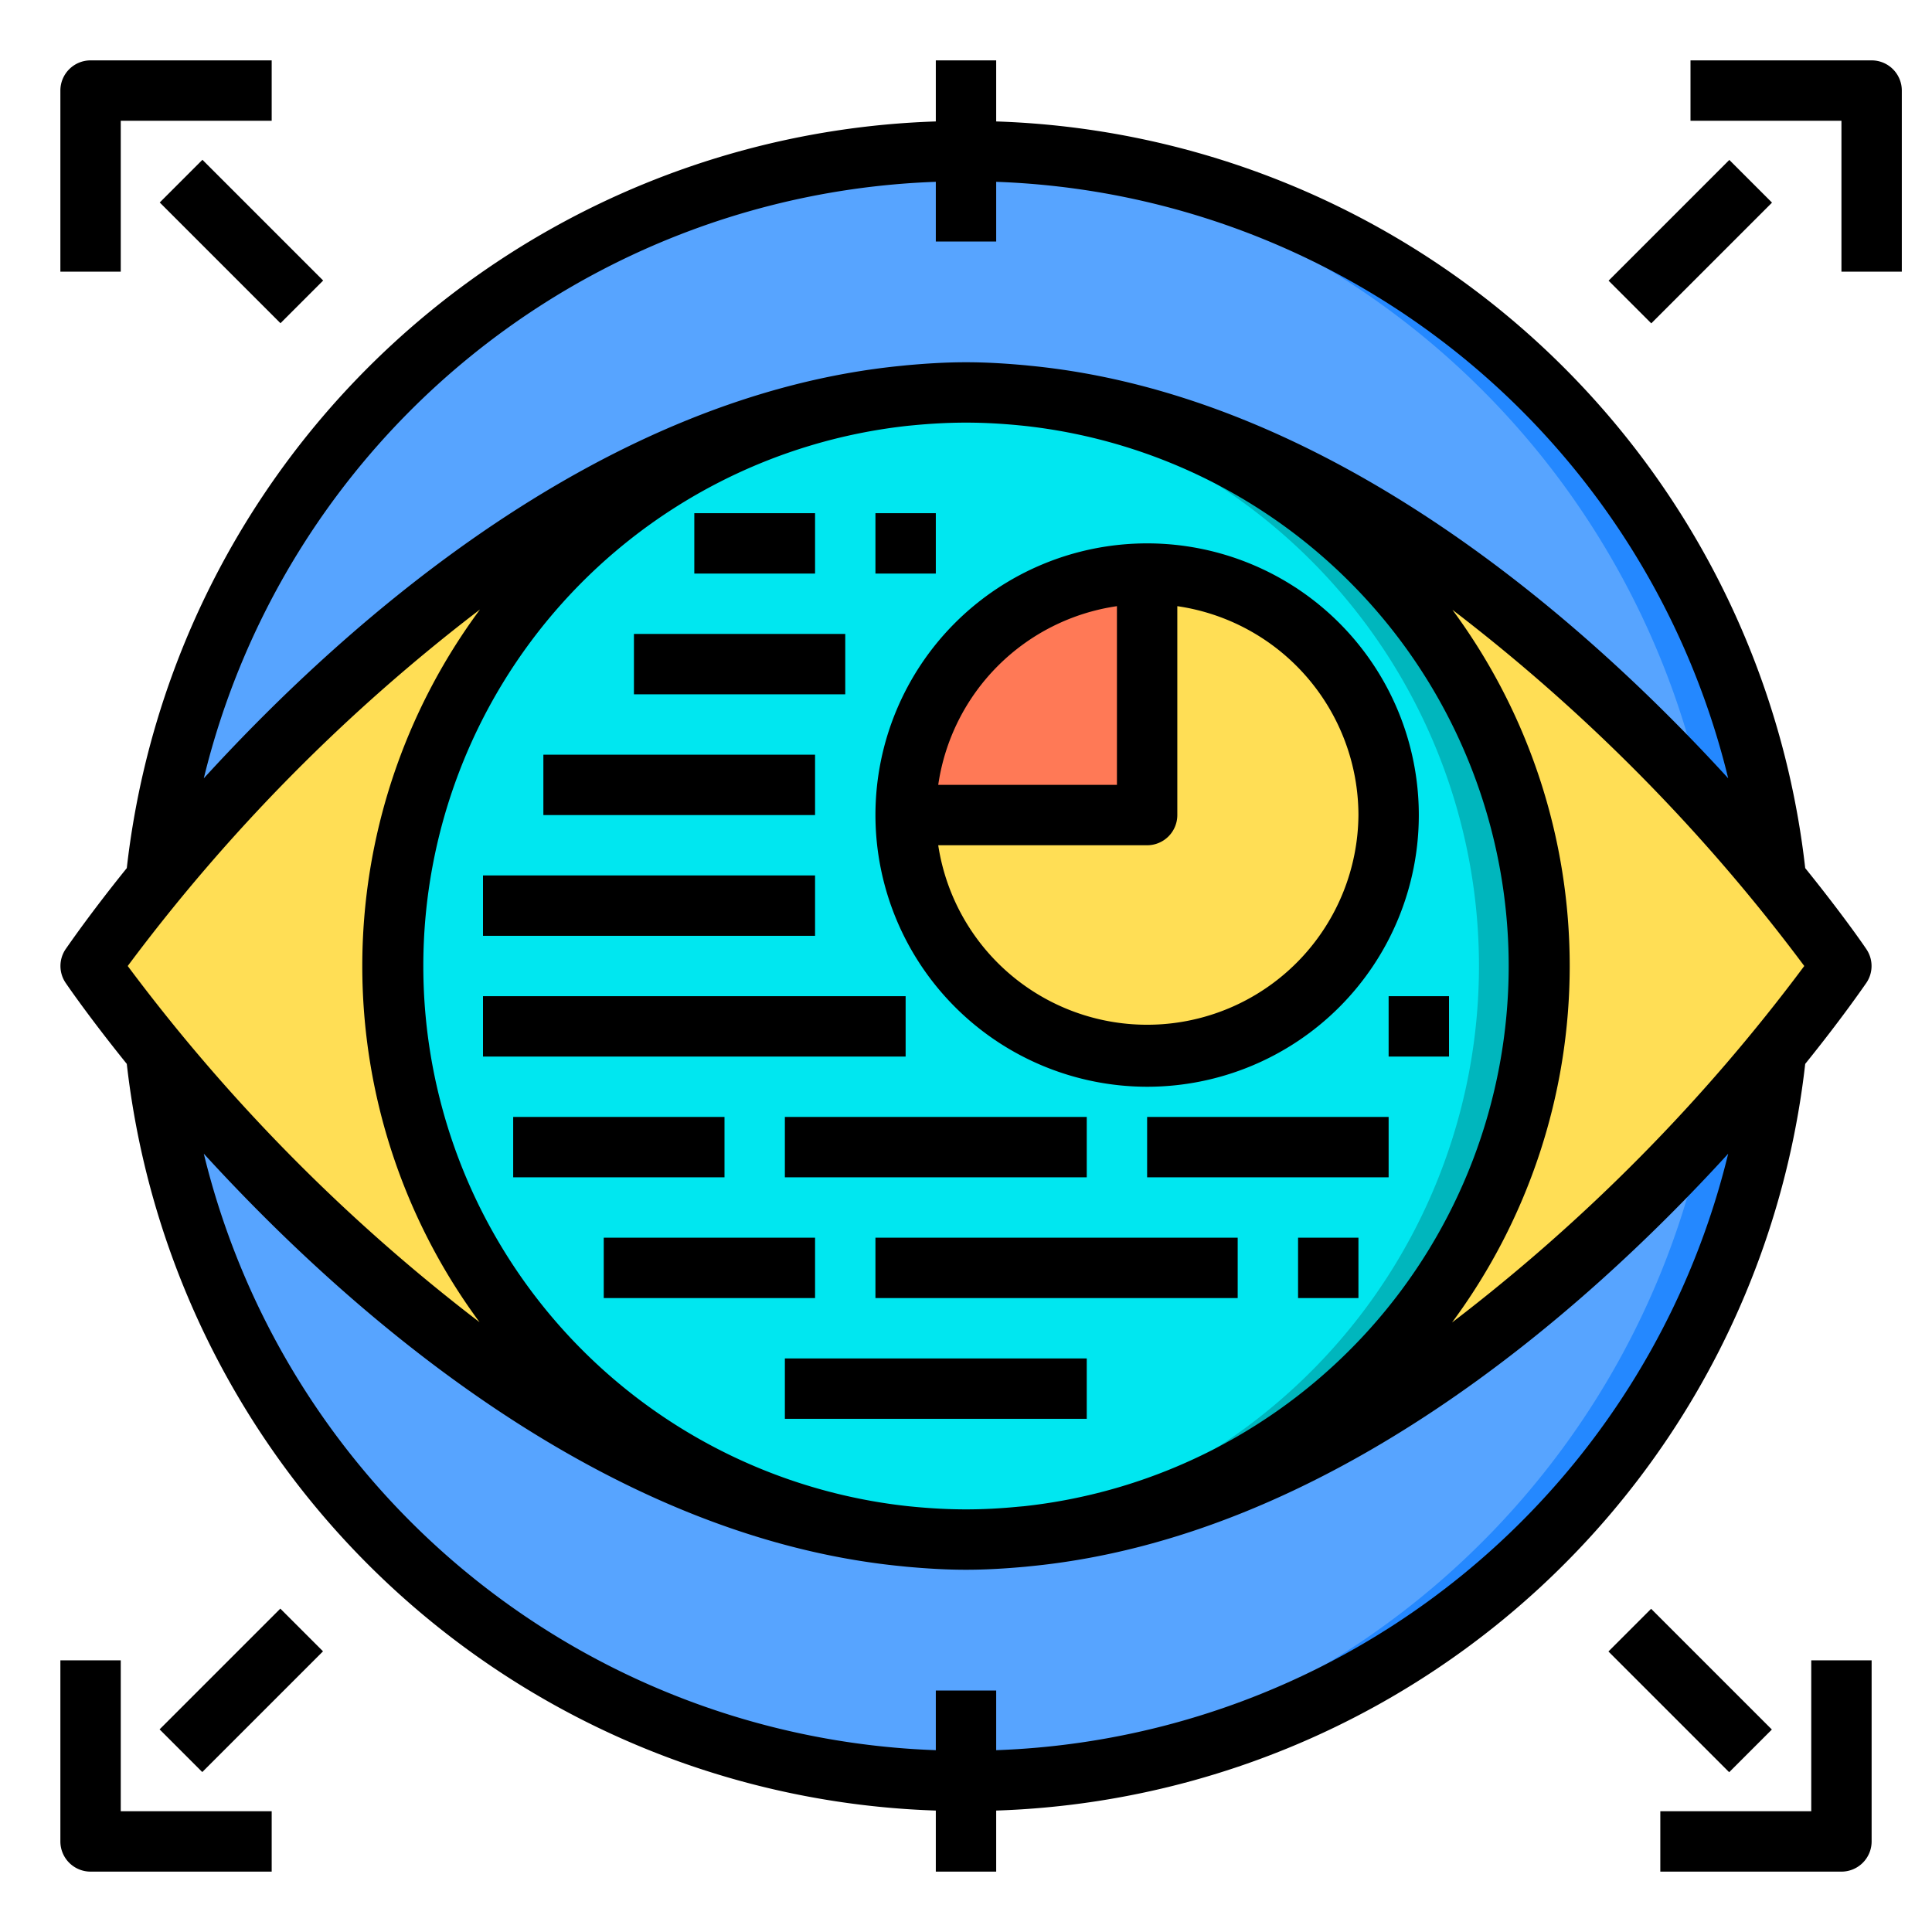 <svg height="512" viewBox="0 0 64 64" width="512" xmlns="http://www.w3.org/2000/svg"><g id="Layer_33" data-name="Layer 33"><circle cx="32" cy="32" fill="#57a4ff" r="27"/><path d="m59 32a27 27 0 0 1 -27 27c-.34 0-.67-.01-1-.03a26.988 26.988 0 0 0 0-53.94c.33-.02.66-.03 1-.03a27 27 0 0 1 27 27z" fill="#2488ff"/><path d="m58.85 29.19c1.39 1.69 2.15 2.81 2.15 2.81s-.76 1.12-2.15 2.81c-4.2 5.13-14.11 15.56-25.79 16.16a19 19 0 0 0 0-37.94c11.68.6 21.59 11.03 25.79 16.16z" fill="#ffde55"/><path d="m51 32a19.006 19.006 0 0 1 -17.94 18.97.757.757 0 0 1 -.15.01c-.3.01-.61.02-.91.02s-.61-.01-.91-.02a.757.757 0 0 1 -.15-.01 19 19 0 0 1 0-37.94.757.757 0 0 1 .15-.01c.3-.01.61-.02.91-.02s.61.01.91.02a.757.757 0 0 1 .15.01 19.006 19.006 0 0 1 17.94 18.97z" fill="#00e7f0"/><path d="m51 32a19.006 19.006 0 0 1 -17.94 18.97.757.757 0 0 1 -.15.01c-.3.01-.61.02-.91.02s-.61-.01-.91-.02a.277.277 0 0 1 -.09-.01c.02.01.04 0 .06 0a19 19 0 0 0 0-37.94c-.02 0-.04-.01-.06 0a.277.277 0 0 1 .09-.01c.3-.01.61-.02.91-.02s.61.01.91.02a.757.757 0 0 1 .15.01 19.006 19.006 0 0 1 17.94 18.97z" fill="#00b6bd"/><path d="m38 19a8 8 0 1 1 -8 8h8z" fill="#ffde55"/><path d="m38 19v8h-8a8 8 0 0 1 8-8z" fill="#ff7956"/><path d="m30.94 13.03a19 19 0 0 0 0 37.94c-11.68-.6-21.59-11.03-25.79-16.16-1.39-1.69-2.15-2.81-2.15-2.81s.76-1.12 2.15-2.81c4.2-5.13 14.11-15.56 25.79-16.16z" fill="#ffde55"/></g><g id="Layer_34" data-name="Layer 34"><g id="perspective"><path d="m38 36a9 9 0 1 0 -9-9 9.01 9.01 0 0 0 9 9zm7-9a7 7 0 0 1 -13.92 1h6.92a1 1 0 0 0 1-1v-6.92a7.006 7.006 0 0 1 6 6.92zm-8-6.92v5.92h-5.92a7 7 0 0 1 5.92-5.92z"/><path d="m16 29h11v2h-11z"/><path d="m18 25h9v2h-9z"/><path d="m16 33h14v2h-14z"/><path d="m17 37h7v2h-7z"/><path d="m21 21h7v2h-7z"/><path d="m26 37h10v2h-10z"/><path d="m26 45h10v2h-10z"/><path d="m20 41h7v2h-7z"/><path d="m29 41h12v2h-12z"/><path d="m43 41h2v2h-2z"/><path d="m38 37h8v2h-8z"/><path d="m46 33h2v2h-2z"/><path d="m59.8 28.757a27.889 27.889 0 0 0 -26.8-24.734v-2.023h-2v2.023a27.889 27.889 0 0 0 -26.8 24.734c-1.2 1.487-1.9 2.506-2.022 2.679a.994.994 0 0 0 0 1.128c.118.173.823 1.192 2.022 2.679a27.889 27.889 0 0 0 26.8 24.734v2.023h2v-2.023a27.889 27.889 0 0 0 26.8-24.734c1.2-1.487 1.9-2.506 2.022-2.679a.994.994 0 0 0 0-1.128c-.115-.173-.822-1.192-2.022-2.679zm-11.7 15.053a19.848 19.848 0 0 0 .013-23.61 60.028 60.028 0 0 1 11.656 11.8 59.905 59.905 0 0 1 -11.669 11.81zm-14.35 6.1c-.573.057-1.158.09-1.75.09s-1.174-.033-1.751-.089l-.163-.016a18 18 0 0 1 0-35.791l.156-.015c.581-.056 1.166-.089 1.758-.089s1.174.033 1.751.089l.163.016a18 18 0 0 1 0 35.791zm-29.519-17.91a59.905 59.905 0 0 1 11.669-11.81 19.848 19.848 0 0 0 -.013 23.61 60.028 60.028 0 0 1 -11.656-11.8zm26.769-25.977v1.977h2v-1.977a25.9 25.9 0 0 1 24.249 19.76c-4.9-5.362-13.3-12.71-23.126-13.667l-.156-.016c-.65-.059-1.3-.1-1.967-.1s-1.317.041-1.967.1l-.156.016c-9.831.957-18.228 8.305-23.126 13.667a25.9 25.9 0 0 1 24.249-19.76zm2 51.954v-1.977h-2v1.977a25.9 25.9 0 0 1 -24.249-19.76c4.9 5.362 13.295 12.71 23.126 13.667l.156.016c.65.059 1.3.1 1.967.1s1.317-.041 1.967-.1l.156-.016c9.831-.957 18.228-8.3 23.126-13.667a25.9 25.9 0 0 1 -24.249 19.76z"/><path d="m29 17h2v2h-2z"/><path d="m23 17h4v2h-4z"/><path d="m4 4h5v-2h-6a1 1 0 0 0 -1 1v6h2z"/><path d="m62 2h-6v2h5v5h2v-6a1 1 0 0 0 -1-1z"/><path d="m4 55h-2v6a1 1 0 0 0 1 1h6v-2h-5z"/><path d="m60 60h-5v2h6a1 1 0 0 0 1-1v-6h-2z"/><path d="m7 5.172h2v5.657h-2z" transform="matrix(.707 -.707 .707 .707 -3.314 8)"/><path d="m5.172 55h5.657v2h-5.657z" transform="matrix(.707 -.707 .707 .707 -37.255 22.059)"/><path d="m55 53.172h2v5.657h-2z" transform="matrix(.707 -.707 .707 .707 -23.196 56)"/><path d="m53.172 7h5.657v2h-5.657z" transform="matrix(.707 -.707 .707 .707 10.745 41.941)"/></g></g></svg>